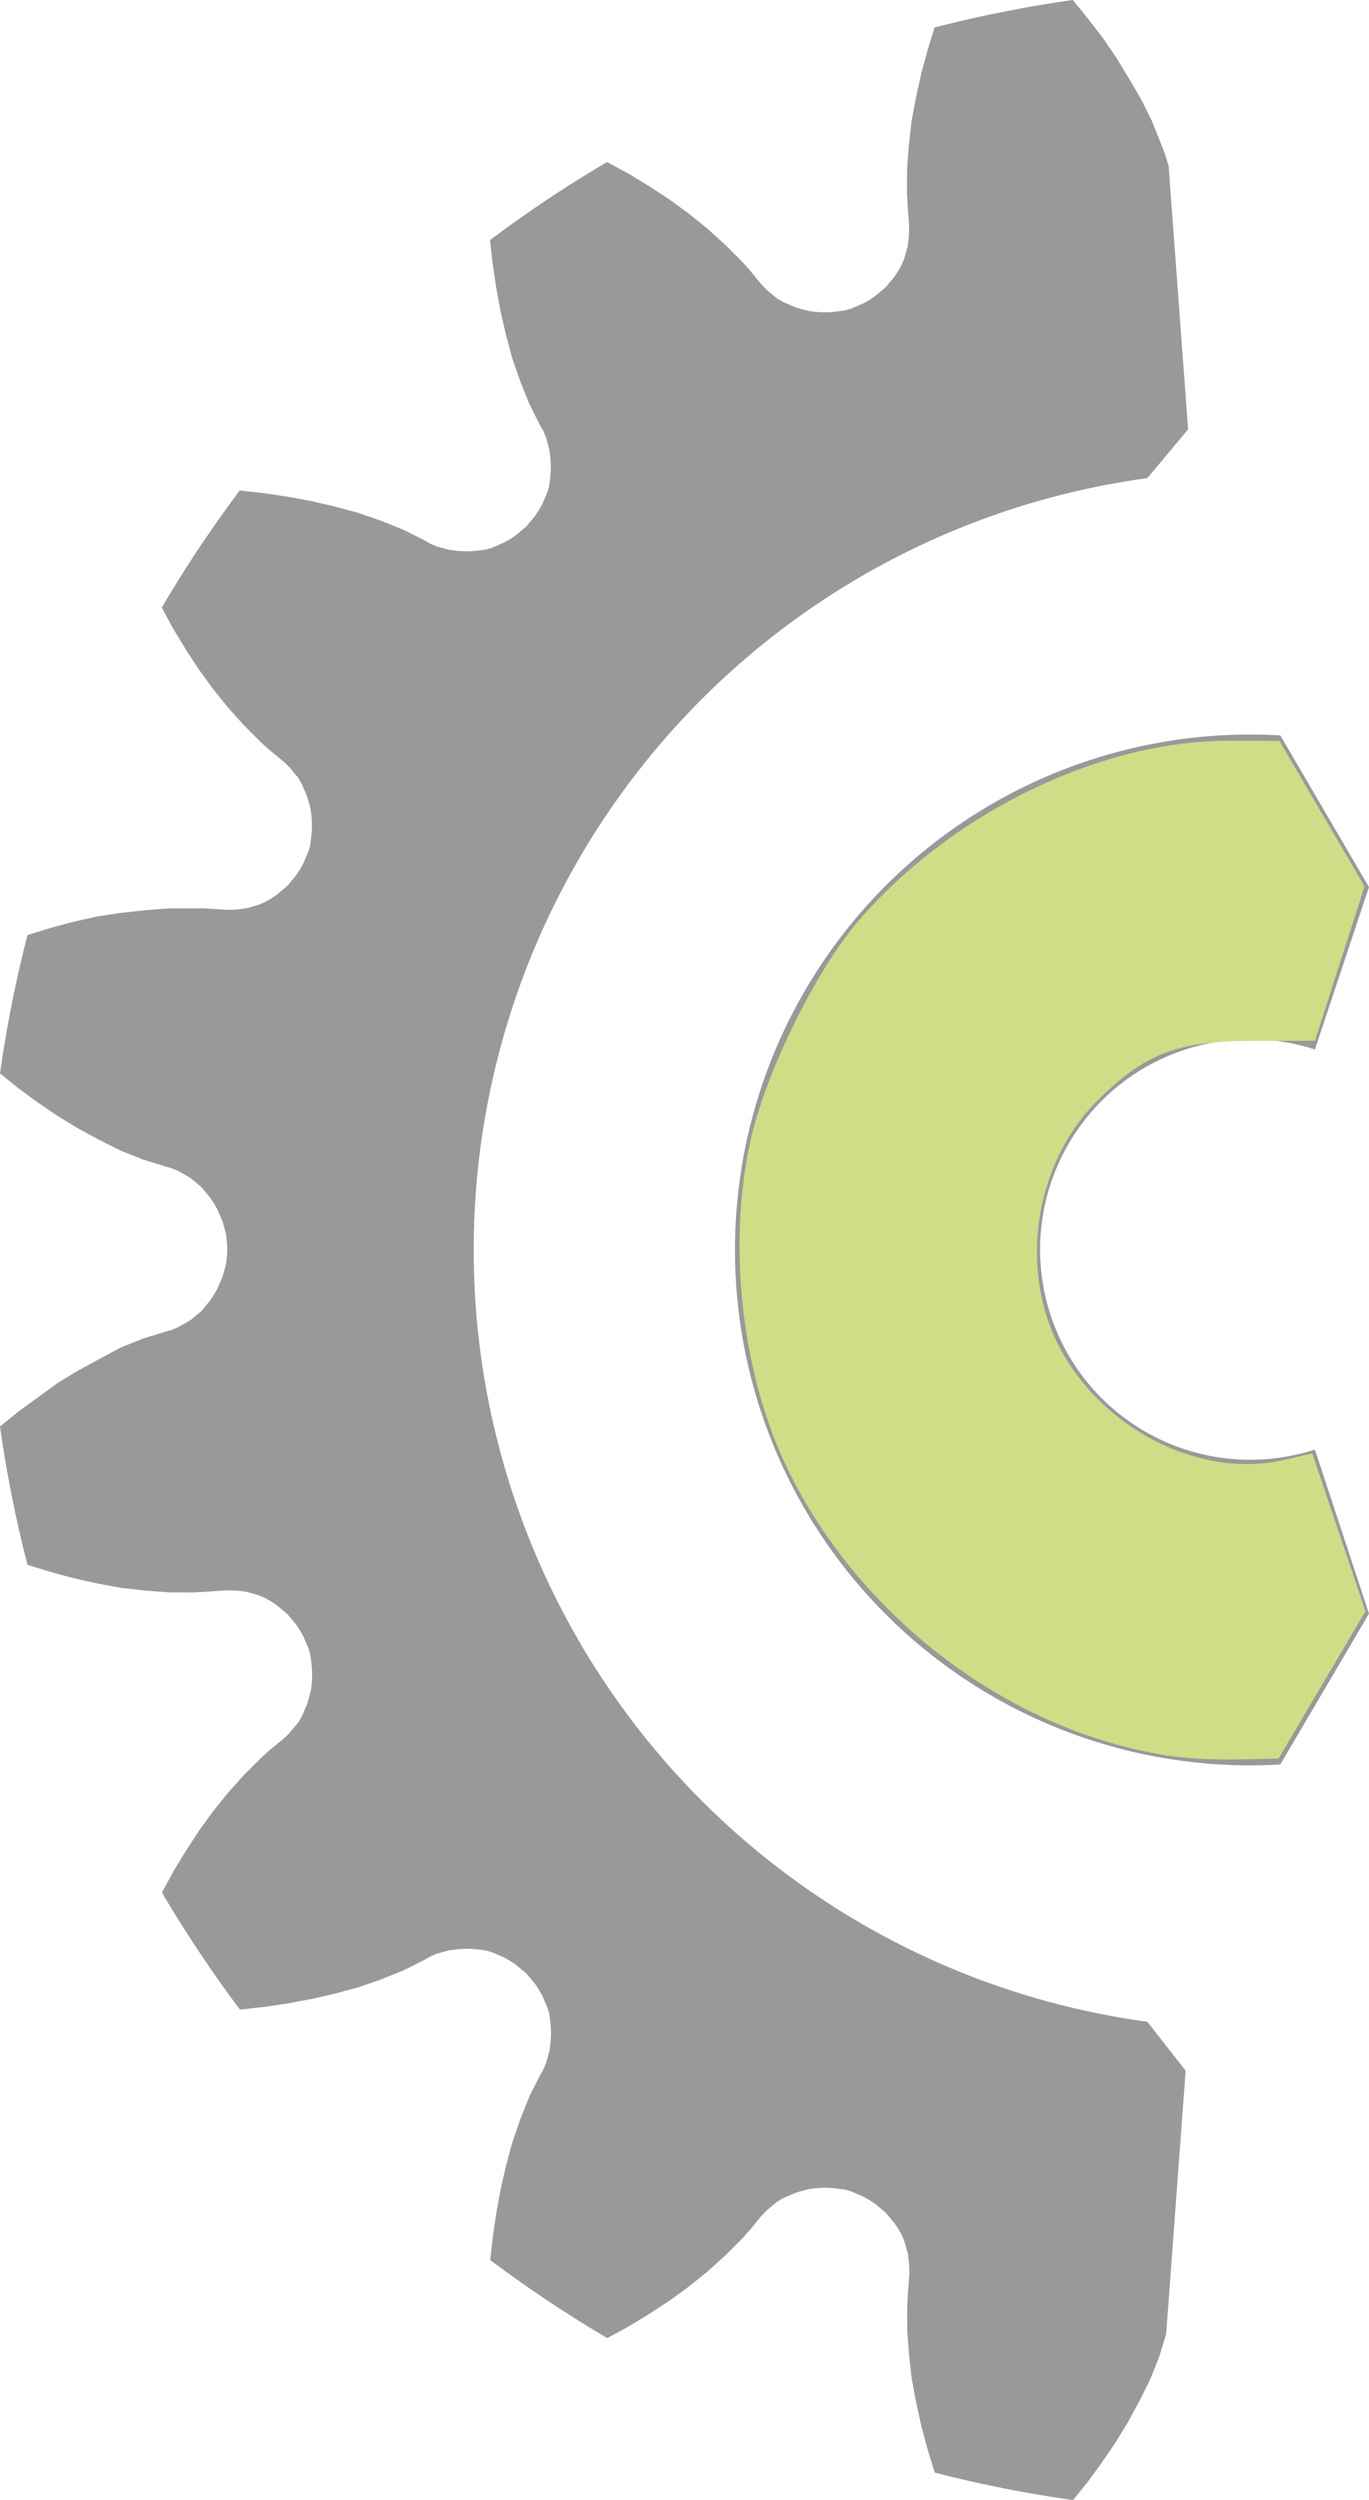 <?xml version="1.0" encoding="UTF-8" standalone="yes"?>
<svg shaper:fusionaddin="version:1.7.0" width="1.544cm" height="2.818cm" version="1.1" x="0cm" y="0cm" viewBox="0 0 1.544 2.818" enable-background="new 0 0 2.818 8.725" xml:space="preserve" id="svg20" sodipodi:docname="PP_plus_only_cog_logo_3_1_light_grey_green.svg" inkscape:version="1.3.2 (091e20e, 2023-11-25, custom)" xmlns:inkscape="http://www.inkscape.org/namespaces/inkscape" xmlns:sodipodi="http://sodipodi.sourceforge.net/DTD/sodipodi-0.dtd" xmlns="http://www.w3.org/2000/svg" xmlns:svg="http://www.w3.org/2000/svg" xmlns:shaper="http://www.shapertools.com/namespaces/shaper">
  <defs id="defs20"/>
  <sodipodi:namedview id="namedview20" pagecolor="#ffffff" bordercolor="#000000" borderopacity="0.25" inkscape:showpageshadow="2" inkscape:pageopacity="0.0" inkscape:pagecheckerboard="0" inkscape:deskcolor="#d1d1d1" inkscape:document-units="cm" showgrid="false" inkscape:zoom="3.629784" inkscape:cx="164.61035" inkscape:cy="53.308957" inkscape:window-width="2560" inkscape:window-height="1411" inkscape:window-x="-9" inkscape:window-y="-9" inkscape:window-maximized="1" inkscape:current-layer="svg20"/>
  <path d="m 1.294,2.279 a 0.878,0.878 0 0 1 0,-1.74 l 0.046,-0.055 -0.022,-0.297 v 0 L 1.314,0.174 1.309,0.161 1.299,0.136 1.287,0.112 1.273,0.088 1.259,0.065 1.244,0.043 1.227,0.021 1.21,0 A 1.423,1.423 0 0 0 1.054,0.031 v 0 l -0.008,0.026 -0.007,0.026 -0.006,0.027 -0.005,0.027 -0.003,0.027 -0.002,0.027 -7.51e-5,0.027 7.554e-4,0.014 0.001,0.014 v 0 l 6.293e-4,0.008 -6e-6,0.008 -6.308e-4,0.008 -0.001,0.008 -0.002,0.007 -0.002,0.007 -0.003,0.007 -0.004,0.007 -0.004,0.006 -0.005,0.006 -0.005,0.006 -0.006,0.005 -0.006,0.005 -0.006,0.004 -0.007,0.004 -0.007,0.003 -0.007,0.003 -0.007,0.002 -0.008,0.001 -0.008,8.257e-4 -0.008,2.11e-4 -0.008,-4.069e-4 -0.008,-0.001 -0.008,-0.002 -0.007,-0.002 -0.007,-0.003 -0.007,-0.003 -0.007,-0.004 -0.006,-0.005 -0.006,-0.005 -0.005,-0.005 -0.005,-0.006 v 0 l -0.009,-0.011 -0.009,-0.01 -0.019,-0.019 -0.02,-0.018 -0.021,-0.017 -0.022,-0.016 -0.023,-0.015 -0.023,-0.014 -0.024,-0.013 a 1.423,1.423 0 0 0 -0.132,0.088 v 0 l 0.003,0.027 0.004,0.027 0.005,0.027 0.006,0.026 0.007,0.026 0.009,0.026 0.01,0.025 0.006,0.012 0.006,0.012 v 0 l 0.004,0.007 0.003,0.007 0.002,0.007 0.002,0.008 0.001,0.008 5.437e-4,0.008 -8.1e-5,0.008 -7.154e-4,0.008 -0.001,0.008 -0.002,0.007 -0.003,0.007 -0.003,0.007 -0.004,0.007 -0.004,0.006 -0.005,0.006 -0.005,0.006 -0.006,0.005 -0.006,0.005 -0.006,0.004 -0.007,0.004 -0.007,0.003 -0.007,0.003 -0.007,0.002 -0.008,0.001 -0.008,7.155e-4 -0.008,8.11e-5 -0.008,-5.437e-4 -0.008,-0.001 -0.008,-0.002 -0.007,-0.002 -0.007,-0.003 -0.007,-0.004 v 0 l -0.012,-0.006 -0.012,-0.006 -0.025,-0.01 -0.026,-0.009 -0.026,-0.007 -0.026,-0.006 -0.027,-0.005 -0.027,-0.004 -0.027,-0.003 a 1.423,1.423 0 0 0 -0.088,0.132 v 0 l 0.013,0.024 0.014,0.023 0.015,0.023 0.016,0.022 0.017,0.021 0.018,0.02 0.019,0.019 0.01,0.009 0.011,0.009 v 0 l 0.006,0.005 0.005,0.005 0.005,0.006 0.005,0.006 0.004,0.007 0.003,0.007 0.003,0.007 0.002,0.007 0.002,0.008 0.001,0.008 4.069e-4,0.008 -2.109e-4,0.008 -8.256e-4,0.008 -0.001,0.008 -0.002,0.007 -0.003,0.007 -0.003,0.007 -0.004,0.007 -0.004,0.006 -0.005,0.006 -0.005,0.006 -0.006,0.005 -0.006,0.005 -0.006,0.004 -0.007,0.004 -0.007,0.003 -0.007,0.002 -0.007,0.002 -0.008,0.001 -0.008,6.309e-4 -0.008,6e-6 -0.008,-6.292e-4 v 0 L 0.231,1.024 0.218,1.024 0.191,1.024 0.164,1.026 0.137,1.029 0.11,1.033 0.083,1.039 0.057,1.046 0.031,1.054 A 1.423,1.423 0 0 0 1e-6,1.21 v 0 l 0.021,0.017 0.022,0.016 0.022,0.015 0.023,0.014 0.024,0.013 0.024,0.012 0.025,0.01 0.013,0.004 0.013,0.004 v 0 l 0.007,0.002 0.007,0.003 0.007,0.004 0.007,0.004 0.006,0.005 0.006,0.005 0.005,0.006 0.005,0.006 0.004,0.006 0.004,0.007 0.003,0.007 0.003,0.007 0.002,0.007 0.002,0.008 9.566e-4,0.008 3.226e-4,0.008 -3.226e-4,0.008 -9.566e-4,0.008 -0.002,0.008 -0.002,0.007 -0.003,0.007 -0.003,0.007 -0.004,0.007 -0.004,0.006 -0.005,0.006 -0.005,0.006 -0.006,0.005 -0.006,0.005 -0.007,0.004 -0.007,0.004 -0.007,0.003 -0.007,0.002 v 0 l -0.013,0.004 -0.013,0.004 -0.025,0.01 L 0.112,1.532 0.088,1.545 0.065,1.559 0.043,1.575 0.021,1.591 0,1.608 a 1.423,1.423 0 0 0 0.031,0.156 v 0 l 0.026,0.008 0.026,0.007 0.027,0.006 0.027,0.005 0.027,0.003 0.027,0.002 0.027,7.52e-5 0.014,-7.552e-4 0.014,-0.001 v 0 l 0.008,-6.292e-4 0.008,6.1e-6 0.008,6.309e-4 0.008,0.001 0.007,0.002 0.007,0.002 0.007,0.003 0.007,0.004 0.006,0.004 0.006,0.005 0.006,0.005 0.005,0.006 0.005,0.006 0.004,0.006 0.004,0.007 0.003,0.007 0.003,0.007 0.002,0.007 0.001,0.008 8.258e-4,0.008 2.111e-4,0.008 -4.068e-4,0.008 -0.001,0.008 -0.002,0.008 -0.002,0.007 -0.003,0.007 -0.003,0.007 -0.004,0.007 -0.005,0.006 -0.005,0.006 -0.005,0.005 -0.006,0.005 v 0 l -0.011,0.009 -0.01,0.009 -0.019,0.019 -0.018,0.02 -0.017,0.021 -0.016,0.022 -0.015,0.023 -0.014,0.023 -0.013,0.024 a 1.423,1.423 0 0 0 0.088,0.132 v 0 l 0.027,-0.003 0.027,-0.004 0.027,-0.005 0.026,-0.006 0.026,-0.007 0.026,-0.009 0.025,-0.01 0.012,-0.006 0.012,-0.006 v 0 l 0.007,-0.004 0.007,-0.003 0.007,-0.002 0.008,-0.002 0.008,-0.001 0.008,-5.438e-4 0.008,8.11e-5 0.008,7.153e-4 0.008,0.001 0.007,0.002 0.007,0.003 0.007,0.003 0.007,0.004 0.006,0.004 0.006,0.005 0.006,0.005 0.005,0.006 0.005,0.006 0.004,0.006 0.004,0.007 0.003,0.007 0.003,0.007 0.002,0.007 0.001,0.008 7.154e-4,0.008 8.11e-5,0.008 -5.437e-4,0.008 -0.001,0.008 -0.002,0.008 -0.002,0.007 -0.003,0.007 -0.004,0.007 v 0 l -0.006,0.012 -0.006,0.012 -0.01,0.025 -0.009,0.026 -0.007,0.026 -0.006,0.026 -0.005,0.027 -0.004,0.027 -0.003,0.027 a 1.423,1.423 0 0 0 0.132,0.088 v 0 l 0.024,-0.013 0.023,-0.014 0.023,-0.015 0.022,-0.016 0.021,-0.017 0.02,-0.018 0.019,-0.019 0.009,-0.01 0.009,-0.011 v 0 l 0.005,-0.006 0.005,-0.005 0.006,-0.005 0.006,-0.005 0.007,-0.004 0.007,-0.003 0.007,-0.003 0.007,-0.002 0.008,-0.002 0.008,-0.001 0.008,-4.069e-4 0.008,2.11e-4 0.008,8.257e-4 0.008,0.001 0.007,0.002 0.007,0.003 0.007,0.003 0.007,0.004 0.006,0.004 0.006,0.005 0.006,0.005 0.005,0.006 0.005,0.006 0.004,0.006 0.004,0.007 0.003,0.007 0.002,0.007 0.002,0.007 0.001,0.008 6.308e-4,0.008 6e-6,0.008 -6.293e-4,0.008 v 0 l -0.001,0.014 -7.552e-4,0.014 7.52e-5,0.027 0.002,0.027 0.003,0.027 0.005,0.027 0.006,0.027 0.007,0.026 0.008,0.026 a 1.423,1.423 0 0 0 0.156,0.031 v 0 l 0.017,-0.021 0.016,-0.022 0.015,-0.022 0.014,-0.023 0.013,-0.024 0.012,-0.024 0.01,-0.025 0.004,-0.013 0.004,-0.013 0.022,-0.297 z" fill="#000000" stroke-linecap="round" stroke-linejoin="round" id="path1" style="fill:#999999;fill-opacity:1"/>
  <path d="m 1.483,1.634 a 0.237,0.237 0 1 1 0,-0.451 L 1.544,1 1.444,0.829 a 0.581,0.581 0 1 0 0,1.16 L 1.544,1.819 Z" fill="#000000" stroke-linecap="round" stroke-linejoin="round" id="path2" style="fill:#999999"/>
  <path style="fill:#cdde87;fill-opacity:1;stroke-width:0.007" d="M 1.311,1.978 C 1.132,1.948 0.964,1.818 0.885,1.649 0.834,1.539 0.82,1.392 0.849,1.275 0.868,1.201 0.919,1.098 0.964,1.043 1.068,0.919 1.239,0.834 1.388,0.835 l 0.055,1.9315e-4 0.048,0.082 0.048,0.082 -0.028,0.087 -0.028,0.087 -0.071,1.138e-4 c -0.083,1.323e-4 -0.12,0.014 -0.172,0.065 -0.066,0.064 -0.088,0.169 -0.056,0.256 0.04,0.106 0.162,0.176 0.266,0.151 l 0.03,-0.007 0.03,0.089 0.03,0.089 -0.049,0.083 -0.049,0.083 -0.047,0.001 C 1.37,1.984 1.332,1.982 1.311,1.978 Z" id="path21"/>
</svg>